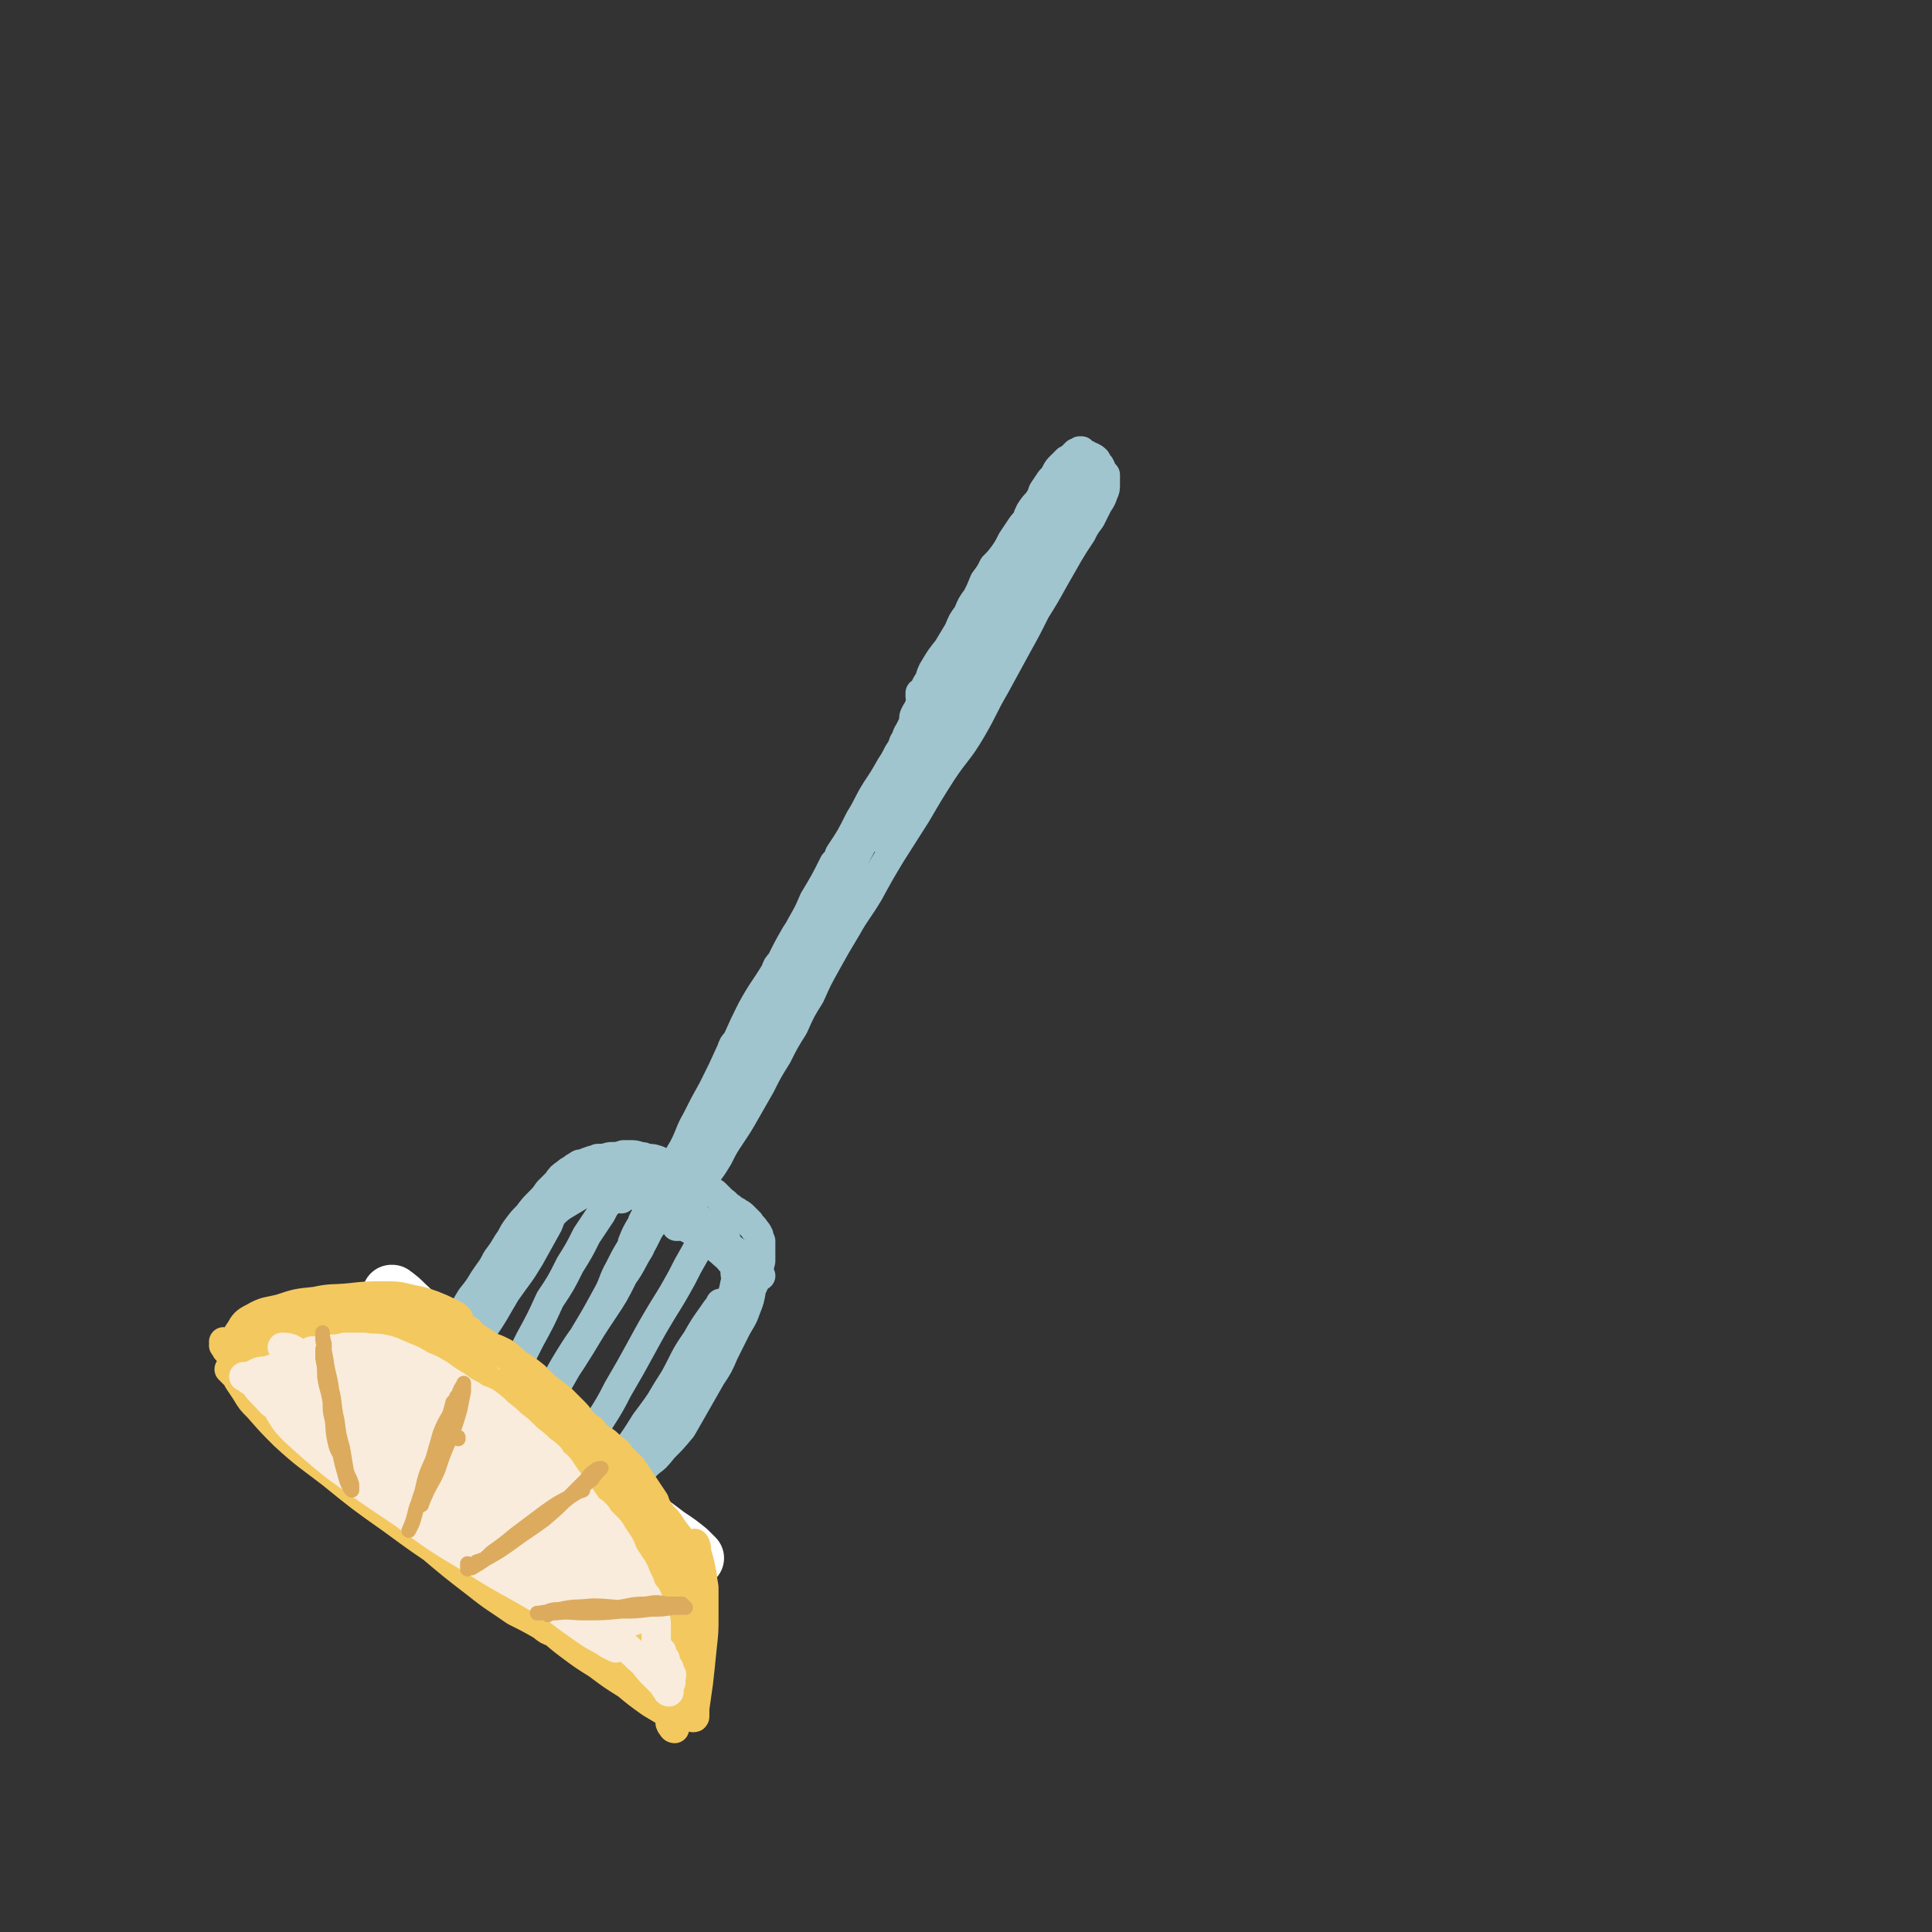 <svg viewBox='0 0 1054 1054' version='1.1' xmlns='http://www.w3.org/2000/svg' xmlns:xlink='http://www.w3.org/1999/xlink'><rect x="0" y="0" width="1054" height="1054" fill="#333333" stroke="none"/><g fill='none' stroke='rgb(160,197,207)' stroke-width='16' stroke-linecap='round' stroke-linejoin='round'><path d='M246,754c0,0 -1,-1 -1,-1 0,0 1,1 0,1 0,0 0,0 -1,-1 0,0 0,-1 0,-2 0,-1 0,-1 0,-3 0,0 0,0 0,-1 0,-3 -1,-3 0,-6 0,-3 0,-4 1,-7 0,-4 1,-4 2,-8 2,-4 2,-4 4,-8 3,-5 3,-5 6,-10 4,-5 4,-5 7,-10 4,-6 4,-5 7,-11 3,-4 3,-4 6,-9 3,-4 2,-4 5,-8 3,-4 3,-4 6,-7 3,-4 3,-4 6,-7 3,-3 3,-3 5,-6 3,-3 3,-3 5,-5 2,-3 2,-3 5,-5 1,-1 1,-1 3,-2 1,-1 1,-1 3,-2 1,-1 1,-1 3,-1 2,-1 2,-1 5,-2 3,0 3,0 5,-1 3,0 3,-1 6,-1 3,0 3,0 6,-1 2,0 2,0 4,0 2,0 3,0 5,1 2,0 2,0 4,1 3,0 3,0 6,1 2,1 2,1 5,2 3,1 3,1 7,3 3,2 3,2 6,4 4,3 4,3 7,5 3,2 3,2 6,4 2,2 2,2 4,4 1,1 2,1 3,3 3,1 2,2 5,3 1,1 2,1 3,2 2,2 2,2 4,4 1,2 2,2 3,4 1,1 1,1 2,3 0,1 0,1 1,3 0,1 0,1 0,3 0,2 0,2 0,3 0,3 0,3 0,5 -1,4 -1,4 -2,7 -1,4 -1,4 -3,8 -1,6 -1,6 -3,11 -2,6 -3,6 -6,12 -3,6 -3,6 -6,12 -3,7 -3,7 -7,13 -4,7 -4,7 -8,14 -4,7 -4,7 -8,14 -5,6 -5,6 -10,11 -4,5 -4,5 -8,8 -3,3 -3,3 -6,5 -1,1 -1,2 -3,3 -1,0 -1,0 -2,0 0,-1 0,-2 0,-4 0,-1 0,-1 0,-3 '/><path d='M370,651c0,0 -1,0 -1,-1 0,0 1,1 1,1 -1,0 -1,0 -2,0 0,0 0,0 -1,1 -1,1 -2,1 -3,3 -2,2 -1,2 -3,5 -2,4 -3,4 -5,8 -4,6 -4,6 -7,13 -5,8 -4,8 -9,15 -5,10 -5,10 -11,19 -6,9 -6,9 -12,19 -5,8 -5,8 -11,17 -4,6 -4,6 -9,13 -3,5 -3,5 -6,10 -1,1 -2,2 -2,2 -1,0 0,-1 1,-2 2,-3 2,-3 5,-7 4,-7 4,-7 8,-13 5,-9 5,-9 10,-17 7,-11 8,-10 14,-21 7,-10 7,-10 13,-21 6,-9 6,-9 11,-18 4,-8 4,-8 8,-16 3,-5 3,-5 6,-11 2,-2 2,-2 3,-4 0,-1 0,-1 0,-1 0,0 0,1 -1,2 -2,4 -2,4 -4,8 -3,6 -3,6 -7,12 -4,8 -4,8 -9,17 -5,9 -5,9 -11,18 -6,10 -6,10 -12,20 -5,9 -6,9 -11,18 -5,7 -5,7 -9,15 -3,6 -3,6 -7,12 -2,4 -2,4 -5,8 0,1 -1,2 -2,2 0,0 0,-1 1,-2 2,-4 2,-3 5,-7 3,-5 3,-5 7,-11 4,-7 4,-7 8,-14 4,-8 4,-8 8,-15 6,-10 6,-10 12,-21 4,-7 3,-8 7,-15 3,-6 3,-6 6,-11 1,-1 1,-1 1,-3 2,-5 2,-5 5,-10 1,-3 1,-3 3,-5 1,-1 1,-1 1,-2 0,-1 0,-1 0,-1 0,0 0,0 0,0 0,0 0,0 -1,0 0,0 1,0 1,0 0,0 0,0 0,0 0,0 0,0 0,0 1,0 1,0 1,-1 0,0 0,0 0,-1 0,0 0,0 1,0 0,-1 0,-1 0,-1 0,0 0,0 0,0 0,0 0,0 0,0 0,0 0,0 0,-1 0,0 0,0 0,0 0,0 0,0 0,0 0,0 0,0 1,0 0,-1 0,-1 0,-2 1,0 1,0 1,0 0,-1 0,-1 1,-1 0,0 0,0 0,0 0,0 0,0 0,0 0,0 0,0 0,0 0,-1 0,-1 -1,-1 0,-1 0,-1 -1,-1 -2,-1 -2,-1 -4,-2 -3,-1 -3,-1 -5,-3 -4,-2 -3,-3 -7,-5 -3,-3 -3,-2 -6,-4 -2,-2 -1,-2 -3,-3 -2,-1 -2,-1 -4,-1 0,-1 0,-1 -1,-1 0,0 -1,0 -1,0 2,0 2,0 4,1 4,2 4,2 8,5 6,3 6,3 11,7 7,4 7,4 14,8 6,4 6,4 12,8 5,4 5,4 10,7 3,2 3,2 7,4 1,1 1,1 3,3 1,0 0,0 1,1 0,0 0,0 0,0 0,0 0,0 -1,0 -3,-1 -3,-1 -6,-3 -5,-2 -5,-2 -9,-4 -6,-4 -6,-4 -12,-7 -7,-4 -7,-4 -14,-8 -5,-4 -5,-4 -11,-8 -3,-2 -3,-2 -7,-4 -3,-1 -3,-1 -5,-3 -1,0 -1,0 -2,-1 0,0 0,0 0,0 4,3 4,3 7,7 1,1 1,1 3,2 5,3 5,3 11,7 8,6 9,6 17,11 3,1 3,1 5,3 6,4 6,3 11,7 7,5 7,5 13,9 2,2 2,2 4,4 0,0 0,0 1,0 1,1 1,1 2,2 0,0 0,0 0,0 0,1 0,0 0,0 0,0 0,0 0,0 -2,-1 -2,-1 -3,-2 -5,-3 -5,-4 -9,-7 -6,-5 -6,-5 -12,-10 -6,-5 -6,-5 -13,-10 -5,-5 -6,-5 -10,-9 -4,-3 -4,-3 -6,-6 -1,-1 -2,-2 -2,-2 0,-1 1,-1 2,0 6,3 6,3 11,6 7,5 7,6 15,11 7,5 7,5 13,11 5,4 5,4 10,9 4,3 4,3 7,7 2,2 2,2 4,4 2,2 2,2 4,3 1,1 1,1 1,1 0,0 0,0 0,0 -1,0 -1,0 -2,-1 -2,-2 -2,-2 -5,-4 -2,-2 -2,-2 -5,-4 -3,-3 -3,-3 -6,-5 -3,-3 -3,-3 -7,-5 -4,-3 -4,-3 -7,-5 -4,-2 -4,-2 -7,-4 -3,-2 -3,-2 -6,-4 -2,-2 -2,-2 -4,-4 -1,0 -1,0 -2,0 -2,-2 -2,-2 -4,-4 -2,-2 -2,-2 -4,-3 -2,-2 -2,-1 -4,-2 -1,-1 -1,-1 -2,-1 -1,-1 -1,-1 -2,-1 -1,0 -1,0 -2,-1 0,0 0,0 -1,0 -1,-1 -1,-1 -1,-1 -1,0 -1,0 -2,0 -1,0 -1,-1 -2,-1 -1,0 -1,0 -2,0 -1,0 -1,-1 -3,0 -3,0 -3,0 -5,1 -5,1 -5,1 -10,3 -5,3 -5,3 -10,6 -5,3 -5,3 -10,8 -6,5 -6,5 -11,12 -6,7 -6,7 -11,16 -6,8 -6,8 -12,17 -5,9 -5,10 -10,19 -4,9 -5,9 -9,17 -4,5 -4,5 -7,11 -1,2 -1,2 -2,3 0,1 0,0 0,0 3,-4 4,-4 7,-8 4,-7 4,-7 8,-14 5,-9 5,-9 11,-18 6,-10 6,-10 12,-20 7,-12 7,-12 15,-24 3,-6 3,-6 7,-11 1,-2 1,-2 2,-3 2,-3 2,-3 5,-6 0,-1 0,-1 0,-1 0,-1 1,-1 1,-2 0,0 0,0 1,0 0,0 0,0 0,0 -1,2 -1,2 -2,3 0,1 -1,1 -1,2 -3,5 -3,6 -5,11 -5,9 -5,9 -10,18 -6,10 -6,9 -13,19 -6,10 -6,11 -13,21 -6,8 -6,8 -12,17 -5,6 -5,7 -9,13 -2,3 -3,4 -4,6 -1,0 -1,-2 0,-3 3,-6 4,-6 7,-12 7,-11 7,-11 13,-21 9,-13 9,-13 17,-26 9,-12 9,-11 17,-23 '/><path d='M399,688c0,0 -1,-1 -1,-1 0,0 0,1 1,1 0,0 0,0 0,0 0,0 0,0 0,0 1,0 1,0 1,1 1,2 1,2 1,4 0,4 1,4 0,7 -1,5 -1,5 -3,10 -3,7 -3,7 -7,14 -4,9 -5,9 -10,18 -6,11 -6,11 -12,22 -7,12 -7,12 -13,24 -6,10 -6,10 -11,21 -4,6 -4,6 -8,12 -1,1 -2,2 -2,1 -1,-1 0,-2 0,-4 2,-6 3,-6 6,-11 4,-8 4,-8 8,-15 2,-2 2,-2 3,-4 4,-7 4,-7 8,-14 2,-2 2,-2 3,-4 5,-7 5,-7 10,-15 1,-2 1,-2 3,-4 5,-9 5,-9 10,-18 3,-7 4,-6 7,-13 2,-4 1,-4 2,-8 1,-1 1,-1 2,-2 0,0 -1,0 -1,1 -1,2 -1,2 -2,3 -2,5 -2,5 -4,10 -4,7 -4,7 -7,14 -5,9 -5,9 -10,18 -6,10 -6,10 -11,20 -6,9 -6,9 -11,18 -5,8 -5,7 -9,15 -3,4 -3,4 -5,7 0,1 -1,1 -1,0 1,-3 1,-3 2,-6 3,-7 3,-7 7,-14 5,-10 5,-10 10,-21 6,-12 6,-12 13,-23 6,-11 5,-11 12,-21 4,-7 4,-7 9,-14 2,-3 2,-3 4,-5 0,-1 0,-1 0,-1 0,2 0,3 -1,5 -3,5 -3,5 -6,10 -5,8 -6,8 -11,16 -6,8 -6,8 -11,17 -6,9 -6,9 -12,17 -5,8 -5,8 -10,15 -2,3 -2,3 -5,6 -1,0 -1,1 -2,1 0,-1 1,-2 1,-3 '/><path d='M385,674c0,0 0,0 -1,-1 0,0 0,1 0,1 0,1 0,1 -1,3 -2,4 -2,3 -4,7 -4,7 -4,7 -7,13 -5,9 -5,9 -10,17 -6,10 -6,10 -12,21 -6,11 -6,11 -13,23 -6,12 -7,12 -14,24 -6,11 -6,11 -12,21 -5,8 -4,8 -9,16 -2,4 -2,5 -5,8 -1,1 -2,1 -2,1 -1,-1 0,-2 0,-4 '/><path d='M339,654c0,-1 -1,-1 -1,-1 0,-1 1,0 1,0 0,0 0,0 0,-1 0,0 -1,0 -1,-1 0,0 0,0 0,0 0,0 0,0 -1,0 0,0 -1,0 -1,1 -2,1 -2,1 -3,3 -3,3 -3,3 -5,7 -4,6 -4,6 -8,12 -4,8 -4,8 -9,16 -5,10 -5,10 -11,19 -5,11 -5,11 -11,22 -5,10 -5,10 -11,20 -4,9 -4,8 -9,16 -3,6 -3,6 -7,11 -2,2 -2,1 -4,3 -1,0 -1,0 -1,1 0,0 0,0 0,0 0,-1 0,-1 0,-1 '/></g>
<g fill='none' stroke='rgb(255,255,255)' stroke-width='32' stroke-linecap='round' stroke-linejoin='round'><path d='M182,733c0,0 -1,-1 -1,-1 0,0 0,0 0,0 0,0 0,0 0,0 4,5 4,5 8,10 7,8 7,8 14,15 10,10 10,10 21,19 16,13 16,13 32,25 17,13 17,13 34,27 15,10 15,10 29,21 9,7 9,8 19,15 5,3 5,3 10,6 1,0 1,1 2,1 1,0 1,-1 0,-2 -3,-4 -3,-4 -7,-8 -8,-7 -8,-7 -16,-13 -11,-8 -12,-7 -23,-15 -14,-10 -15,-10 -28,-20 -14,-11 -15,-11 -28,-23 -12,-11 -13,-10 -24,-22 -8,-8 -7,-9 -14,-18 -4,-5 -3,-5 -7,-10 0,-1 -1,-2 -1,-2 0,1 1,2 2,3 5,6 5,6 11,12 12,10 12,10 25,20 16,13 16,13 32,25 17,14 17,14 33,27 13,10 14,10 27,19 8,6 8,6 16,11 4,3 4,3 9,6 1,0 2,0 2,0 -1,-2 -1,-3 -3,-5 -6,-9 -6,-9 -14,-16 -11,-11 -12,-11 -24,-21 -16,-12 -16,-12 -32,-24 -4,-3 -4,-3 -8,-6 -12,-8 -12,-8 -24,-16 -12,-8 -12,-7 -24,-14 -1,-2 -1,-2 -3,-3 -4,-2 -4,-2 -8,-5 0,0 0,0 0,0 1,0 1,-1 2,0 9,4 10,3 18,8 17,8 17,8 33,19 18,12 18,13 36,26 16,12 16,12 31,24 9,6 9,7 19,13 4,3 4,2 9,4 0,1 1,1 1,1 -1,-2 -2,-2 -4,-4 -7,-8 -7,-9 -15,-16 -12,-11 -12,-12 -26,-22 -17,-13 -17,-13 -35,-26 -17,-13 -17,-13 -35,-26 -13,-9 -13,-9 -26,-19 -7,-6 -7,-6 -14,-12 -2,-2 -2,-3 -4,-5 0,-1 -1,-1 -1,-1 5,5 5,5 10,10 14,11 14,11 27,23 18,16 18,16 37,32 17,16 17,16 34,31 13,11 13,11 26,22 8,6 8,6 16,12 3,2 3,2 6,5 0,0 0,0 0,0 1,0 2,1 1,0 -1,-2 -1,-2 -3,-5 -9,-11 -8,-11 -18,-21 -14,-15 -14,-15 -30,-30 -19,-17 -19,-16 -38,-33 -17,-15 -17,-15 -34,-30 -11,-9 -10,-9 -21,-19 -3,-3 -3,-3 -7,-6 0,0 -1,0 0,0 4,4 4,4 9,8 12,11 12,11 24,22 18,16 18,16 36,32 19,16 19,17 38,33 13,13 13,13 27,25 8,6 8,6 16,12 6,4 6,4 11,8 2,2 2,2 4,4 '/></g>
<g fill='none' stroke='rgb(160,197,207)' stroke-width='16' stroke-linecap='round' stroke-linejoin='round'><path d='M364,643c0,0 -1,0 -1,-1 0,0 0,1 0,1 0,1 0,1 -1,2 0,0 0,0 0,0 0,0 0,0 1,0 1,-2 1,-2 2,-3 1,-3 1,-3 3,-6 2,-5 2,-5 5,-10 4,-8 3,-8 7,-15 4,-8 4,-8 9,-17 5,-10 5,-10 10,-21 1,-3 1,-3 3,-5 4,-9 4,-9 8,-17 6,-11 7,-11 13,-21 1,-3 1,-3 3,-5 4,-8 4,-8 8,-15 2,-3 2,-3 3,-5 4,-7 4,-7 7,-14 6,-10 6,-10 11,-20 2,-2 2,-2 3,-5 6,-9 6,-9 11,-19 5,-8 4,-8 9,-16 4,-6 4,-6 8,-13 2,-3 2,-3 4,-7 2,-3 2,-3 3,-6 2,-3 1,-3 3,-6 1,-2 1,-2 2,-4 1,-3 0,-3 1,-5 1,-2 1,-2 2,-3 0,-1 0,-1 1,-2 0,-1 0,-1 0,-1 1,-1 1,-1 1,-2 1,0 1,0 2,-1 1,-1 1,-1 2,-2 2,-1 1,-2 2,-3 2,-2 2,-2 4,-4 2,-1 2,-1 4,-3 2,-1 2,-1 4,-2 1,-1 1,-1 3,-2 2,0 2,0 3,-1 2,-1 2,-1 4,-2 1,-1 1,-2 3,-3 1,-1 1,-1 3,-2 1,-1 1,-1 2,-2 0,0 0,0 1,0 0,-1 0,-1 1,-1 0,0 0,0 0,0 0,-1 0,-1 1,-1 0,0 0,0 0,-1 1,0 1,0 1,-1 0,0 0,0 0,-1 1,0 1,0 1,-1 1,0 1,0 1,-1 0,-1 0,-1 0,-1 1,-1 1,-1 1,-1 0,-1 0,-1 1,-2 0,-1 0,-1 0,-1 '/><path d='M503,379c0,0 -1,-1 -1,-1 0,0 0,0 0,1 0,0 0,0 0,1 0,0 0,0 0,-1 1,-1 1,-1 2,-2 0,0 0,0 0,0 1,-3 1,-3 3,-6 1,-3 1,-4 3,-7 3,-5 3,-5 7,-10 3,-5 3,-5 6,-10 2,-5 2,-5 5,-9 2,-5 2,-5 5,-9 2,-4 2,-4 4,-9 3,-4 3,-4 5,-8 3,-3 3,-3 6,-7 2,-3 2,-3 4,-7 2,-3 2,-3 4,-6 2,-3 2,-3 4,-5 1,-3 1,-3 2,-5 2,-3 2,-3 4,-5 2,-3 2,-3 3,-6 2,-3 2,-3 4,-6 2,-2 2,-2 3,-4 1,-2 1,-2 3,-4 1,-1 1,-1 3,-3 2,-1 2,-1 3,-2 1,-1 1,-1 2,-2 1,0 1,0 2,-1 0,0 0,0 1,0 1,1 1,1 1,1 1,1 1,1 2,1 1,1 1,1 2,1 2,1 2,1 3,2 1,2 1,2 2,3 1,2 1,2 1,3 1,1 1,1 2,2 0,1 0,1 0,2 0,2 0,2 0,3 0,3 0,3 -1,5 -1,3 -1,3 -3,6 -2,4 -2,4 -4,8 -3,4 -3,4 -5,8 -4,6 -4,6 -7,11 -4,7 -4,7 -8,14 -5,9 -5,9 -10,17 -5,10 -5,10 -10,19 -6,11 -6,11 -12,22 -7,12 -6,12 -13,24 -7,12 -8,11 -16,23 -7,11 -7,11 -14,23 -7,11 -7,11 -14,22 -6,10 -6,10 -12,21 -6,10 -7,10 -12,19 -6,10 -6,10 -11,19 -5,9 -5,9 -9,18 -5,8 -5,8 -9,17 -5,8 -5,8 -9,16 -5,8 -5,8 -9,16 -4,7 -4,7 -8,14 -4,7 -4,7 -8,13 -4,6 -4,6 -7,12 -3,5 -3,5 -6,9 -3,5 -3,5 -5,9 -2,3 -1,4 -3,7 -2,2 -2,2 -4,5 -1,1 0,2 -1,3 -1,2 -1,2 -2,3 -1,1 -1,1 -1,1 0,0 0,0 0,1 -1,0 0,0 -1,0 0,0 0,0 0,0 0,0 0,0 0,0 1,0 0,0 0,0 0,-1 1,0 1,-1 1,-2 1,-2 1,-4 0,-1 0,-1 1,-2 1,-4 2,-4 3,-8 2,-6 2,-6 4,-11 2,-6 3,-6 6,-12 3,-7 3,-7 6,-13 4,-7 4,-7 7,-14 5,-9 5,-9 9,-18 5,-11 4,-11 10,-22 6,-13 6,-12 13,-25 6,-13 6,-13 13,-26 6,-13 6,-13 13,-26 7,-13 7,-13 14,-26 6,-12 6,-12 12,-24 5,-11 5,-11 11,-22 4,-9 4,-9 9,-18 3,-6 3,-6 7,-12 3,-5 3,-5 5,-9 2,-4 2,-4 4,-7 2,-4 3,-4 5,-8 3,-4 2,-5 5,-9 3,-4 3,-5 6,-9 2,-3 2,-3 5,-6 2,-3 2,-3 4,-6 2,-2 2,-2 4,-5 2,-3 2,-3 4,-6 2,-4 2,-4 4,-8 3,-4 2,-5 4,-9 2,-4 3,-4 5,-7 1,-3 1,-3 3,-5 0,-1 0,-1 1,-2 0,0 0,1 0,1 0,2 0,2 0,3 0,4 0,4 -1,7 -2,5 -3,5 -5,10 -3,7 -3,7 -6,14 -4,9 -4,9 -8,17 -4,11 -5,11 -10,21 -6,12 -5,12 -12,24 -6,12 -7,12 -14,24 -6,11 -6,12 -12,23 -5,9 -5,9 -10,17 -3,4 -2,5 -5,8 -1,1 -2,1 -2,1 -1,-3 0,-4 1,-8 3,-8 4,-8 7,-15 6,-10 6,-10 11,-20 7,-12 7,-12 14,-24 7,-13 7,-13 14,-26 7,-12 6,-13 13,-24 5,-10 5,-10 11,-19 4,-7 4,-7 8,-15 4,-6 4,-5 7,-11 3,-5 3,-5 5,-10 1,-2 1,-2 2,-5 1,-1 1,-1 1,-3 0,0 0,0 0,0 0,0 0,0 0,0 0,-1 0,-1 0,-1 0,0 0,0 0,-1 1,-1 1,-1 1,-2 0,0 0,0 0,0 1,-1 1,-1 1,-2 1,-1 1,-1 1,-2 0,0 0,0 1,0 0,-1 0,-1 0,-1 0,0 0,0 0,0 0,-1 0,-1 1,-1 0,0 0,0 0,-1 0,0 0,0 0,0 -1,0 -1,0 -1,0 0,0 0,0 0,0 0,-1 0,-1 0,-1 1,-1 1,-1 2,-2 1,-1 2,0 3,-1 2,0 2,0 3,-1 2,-1 2,-1 3,-1 1,-1 2,-1 2,-1 1,0 1,1 1,2 -1,3 0,3 -1,6 -2,4 -3,4 -5,8 -3,4 -3,4 -5,8 -2,1 -2,1 -4,3 -1,1 -2,1 -2,1 -1,-1 -1,-2 -1,-3 0,-3 -1,-3 1,-6 1,-4 1,-4 4,-7 2,-3 2,-3 5,-6 2,-3 3,-3 5,-6 2,-2 1,-2 3,-3 0,-1 1,-1 1,0 0,2 0,2 -1,4 -1,3 -1,3 -3,6 -1,2 -1,2 -2,3 -1,1 -1,1 -2,2 0,1 0,1 0,1 0,0 0,0 0,0 '/></g>
<g fill='none' stroke='rgb(243,200,95)' stroke-width='16' stroke-linecap='round' stroke-linejoin='round'><path d='M230,720c-1,0 -1,-1 -1,-1 0,0 0,0 0,1 -1,0 -2,0 -4,0 -2,0 -2,0 -4,0 -1,0 -1,0 -3,-1 -2,0 -2,0 -4,-1 '/><path d='M208,710c0,0 0,-1 -1,-1 0,0 1,0 1,0 0,0 0,0 0,0 2,-1 2,-1 4,-1 3,0 3,0 6,0 2,1 2,2 5,3 5,2 5,1 11,3 5,2 5,3 9,5 5,3 5,3 10,6 4,3 4,3 9,6 3,2 3,2 7,5 4,2 4,2 8,4 3,3 3,3 7,6 3,3 4,3 7,5 4,3 4,3 7,6 4,3 4,3 8,6 3,3 3,3 6,6 3,3 3,3 5,6 3,3 3,3 6,5 2,3 2,3 5,5 3,2 3,2 6,5 3,2 3,2 5,5 3,3 3,3 6,6 2,3 2,3 4,6 2,3 2,3 4,6 2,3 2,3 4,6 1,3 1,3 3,6 2,3 3,3 5,6 2,3 2,3 4,6 2,3 2,3 4,7 2,2 2,2 4,5 1,2 1,2 2,4 1,2 1,2 2,3 0,1 0,1 1,2 0,1 0,1 1,1 0,0 0,1 0,1 0,0 0,-1 0,-1 -1,-2 -1,-2 -1,-3 -1,-3 -2,-3 -3,-5 -2,-3 -2,-3 -4,-6 -2,-3 -2,-3 -5,-7 -4,-5 -4,-5 -7,-9 -5,-6 -5,-6 -9,-11 -5,-6 -5,-6 -10,-12 -4,-6 -4,-6 -9,-11 -4,-4 -4,-4 -9,-9 -4,-4 -4,-4 -8,-9 -5,-4 -4,-4 -9,-9 -4,-4 -4,-4 -8,-8 -5,-4 -5,-4 -9,-9 -5,-4 -5,-4 -10,-7 -3,-3 -3,-3 -7,-6 -4,-2 -4,-2 -7,-3 -3,-2 -4,-2 -7,-3 -4,-2 -4,-2 -7,-3 -3,-2 -3,-2 -6,-3 -3,-1 -3,-1 -5,-3 -3,-1 -3,-1 -5,-2 -2,-1 -2,-1 -4,-2 -1,0 -1,0 -3,-1 -3,0 -3,0 -6,-1 -2,0 -2,0 -4,0 -2,-1 -2,-1 -4,-2 -1,0 -1,0 -3,-1 -1,0 -1,0 -3,0 -2,0 -2,0 -3,0 -1,0 -1,0 -2,0 -2,0 -2,0 -4,0 -2,-1 -2,-1 -3,-1 -2,0 -2,0 -3,-1 -1,0 0,0 -1,0 -1,-1 -1,-1 -3,-1 -1,0 -1,0 -2,0 0,0 0,0 0,0 -1,0 -1,0 -2,0 0,0 0,0 -1,0 0,0 0,0 -1,0 -1,0 -1,0 -1,0 -1,0 -1,0 -1,0 -1,0 -1,0 -2,0 0,0 0,0 0,0 0,0 0,0 -1,0 0,0 0,0 0,0 0,0 0,0 0,0 0,0 0,0 -1,0 0,0 0,0 0,0 1,0 0,0 0,0 0,0 0,0 0,0 1,0 1,0 1,0 0,0 0,0 1,1 0,0 0,0 1,1 2,1 2,0 3,1 2,2 2,2 4,4 2,1 2,1 4,2 2,2 2,2 3,4 3,3 3,3 6,6 5,5 5,5 9,9 6,5 6,5 12,10 7,6 7,7 14,13 7,6 7,5 14,11 6,5 6,5 13,10 5,4 5,4 10,8 2,2 2,2 4,3 '/><path d='M190,720c0,0 -1,-1 -1,-1 0,1 1,2 2,3 3,2 3,2 6,4 5,4 5,4 9,8 6,5 6,6 12,11 8,7 8,6 16,13 8,8 8,8 16,15 9,9 9,9 19,17 9,8 9,8 18,16 8,8 8,8 17,15 8,7 8,7 16,14 8,6 8,6 16,11 6,5 6,5 12,9 5,4 5,4 10,7 5,3 5,2 10,5 3,2 2,2 5,4 2,2 2,2 4,4 1,0 1,0 1,0 1,1 1,1 1,2 1,0 1,0 1,0 0,0 0,0 0,1 1,0 1,0 1,0 0,0 0,0 0,0 -1,0 -1,0 -1,-1 -3,-1 -3,-1 -6,-2 -4,-3 -4,-4 -8,-7 -6,-4 -6,-4 -12,-9 -8,-6 -8,-7 -16,-13 -11,-8 -12,-8 -23,-16 -11,-10 -11,-10 -22,-21 -10,-9 -10,-9 -20,-19 -8,-8 -8,-8 -16,-17 -6,-7 -6,-7 -12,-14 -5,-5 -5,-5 -11,-10 -4,-4 -4,-4 -8,-8 -4,-3 -4,-3 -8,-6 -3,-3 -3,-2 -6,-5 -1,-2 -1,-2 -2,-4 -1,-1 -1,-1 -1,-2 0,0 -1,0 0,0 1,1 2,1 4,2 4,3 4,4 8,7 7,6 7,5 14,11 9,8 9,8 18,16 11,9 11,9 23,19 12,10 12,10 23,21 9,10 9,10 18,19 7,7 7,7 13,13 3,3 4,3 7,6 0,1 1,2 1,1 -1,-1 -1,-2 -3,-5 -5,-6 -6,-5 -11,-11 -9,-9 -9,-9 -18,-17 -12,-11 -12,-10 -24,-20 -12,-10 -12,-10 -24,-20 -9,-7 -9,-7 -17,-15 -5,-5 -5,-5 -10,-12 -2,-2 -4,-3 -4,-5 0,-1 2,-1 3,-1 5,2 5,3 10,6 9,5 8,5 17,10 10,7 11,7 21,14 14,10 14,10 27,22 13,12 14,12 26,25 10,10 9,11 18,22 6,6 6,6 11,13 1,2 2,3 3,4 0,1 -1,0 -2,-1 -5,-5 -5,-5 -11,-10 -9,-8 -9,-8 -19,-15 -13,-10 -13,-10 -27,-20 -13,-11 -13,-10 -26,-21 -10,-9 -9,-9 -18,-18 -6,-6 -6,-6 -12,-12 -4,-4 -4,-4 -7,-9 -1,-1 -2,-3 -1,-3 1,0 3,1 6,2 9,5 9,5 17,11 12,10 12,10 24,20 13,12 12,12 25,24 3,3 3,3 6,7 8,10 8,10 15,20 3,3 3,3 5,6 5,8 4,8 9,16 5,7 5,7 10,15 1,1 1,1 1,2 1,1 1,1 2,2 0,0 0,0 0,0 -1,-1 -1,-1 -2,-1 0,-1 0,-1 -1,-2 -6,-7 -6,-7 -12,-14 -10,-11 -10,-11 -19,-21 -11,-10 -11,-10 -21,-20 -11,-10 -11,-10 -20,-20 -6,-6 -6,-6 -10,-12 -5,-7 -5,-7 -8,-14 -1,-2 -2,-4 -1,-4 2,-1 4,1 7,3 10,7 10,8 19,16 14,13 14,13 27,26 14,14 14,15 27,29 9,10 9,10 19,19 5,4 5,4 11,7 0,0 0,0 1,0 '/><path d='M133,731c0,0 -1,0 -1,-1 0,0 0,1 0,1 1,0 1,-1 2,-1 3,-1 4,-1 7,-2 4,-1 3,-2 7,-4 4,-1 4,-1 8,-2 5,-2 5,-2 9,-3 6,-2 6,-1 11,-2 6,-1 6,-2 12,-2 6,-1 7,-1 13,-1 5,0 5,0 11,2 5,1 5,2 11,4 5,3 4,3 9,5 4,2 4,2 8,4 3,2 3,2 6,4 2,1 2,1 3,2 0,1 0,1 0,1 1,0 1,0 0,0 -1,-2 -1,-2 -2,-3 -3,-2 -3,-2 -5,-4 -3,-1 -3,-1 -5,-2 -1,-1 -1,-1 -3,-1 -4,-2 -4,-2 -9,-4 -6,-1 -6,-1 -12,-2 -5,-1 -5,-1 -10,-2 -6,0 -6,-1 -13,0 -5,0 -5,1 -10,2 -6,2 -6,2 -12,4 -5,1 -5,1 -10,3 -5,2 -5,2 -9,4 -3,1 -3,1 -5,2 -2,0 -2,0 -5,1 -1,0 -1,0 -2,0 -1,0 -1,0 -2,1 0,0 0,-1 0,-1 1,-1 1,-1 2,-2 3,-2 4,-1 7,-3 6,-2 5,-3 11,-4 7,-3 7,-3 14,-4 6,-2 6,-2 13,-3 7,0 7,-1 14,0 7,1 7,2 14,4 6,2 6,2 13,4 6,2 6,2 11,3 4,1 4,1 8,2 3,1 3,1 5,2 1,0 1,0 1,0 0,0 0,0 0,0 -2,-1 -2,-1 -4,-2 -4,-1 -4,-1 -8,-2 -5,-2 -5,-2 -11,-3 -9,-2 -9,-2 -17,-3 -9,-1 -9,-1 -19,-1 -8,1 -8,1 -17,2 -7,2 -7,2 -14,4 -7,2 -6,2 -13,4 -5,2 -5,2 -10,3 -3,1 -3,1 -6,3 -1,0 -1,0 -1,0 -1,0 -1,0 -1,0 0,-1 0,-1 0,-1 0,-1 0,-1 0,-2 2,-2 2,-2 4,-4 2,-3 2,-3 5,-6 3,-3 4,-3 8,-5 5,-3 5,-3 10,-5 7,-2 7,-2 14,-2 8,-1 8,-1 16,-1 8,0 8,0 16,0 7,1 7,1 15,2 6,1 6,1 13,2 6,2 6,2 11,4 4,1 4,2 9,3 2,1 2,1 5,2 1,0 1,0 3,1 0,0 0,0 0,0 0,0 0,0 0,0 -2,-1 -2,-1 -4,-1 -4,-1 -4,-1 -7,-2 -5,-1 -5,-1 -10,-1 -7,-1 -7,-1 -15,-1 -12,0 -12,-1 -24,0 -9,1 -9,1 -19,3 -8,1 -8,1 -16,2 -6,2 -6,2 -12,4 -4,1 -4,1 -8,2 -3,1 -3,1 -5,2 -2,0 -2,0 -3,1 -1,0 -2,0 -2,-1 -1,-1 -1,-1 -1,-3 0,-3 -1,-3 1,-5 2,-4 3,-5 7,-7 7,-4 7,-3 15,-5 9,-3 9,-3 19,-4 9,-2 9,-1 19,-2 9,-1 9,-1 18,-1 8,0 8,0 16,2 6,1 5,1 11,3 5,2 5,2 9,4 2,1 3,1 5,3 1,2 0,2 0,4 0,0 0,0 0,0 '/><path d='M132,735c-1,0 -1,-1 -1,-1 -1,-1 -1,0 -1,-1 -1,0 -1,-1 -1,-1 0,0 0,0 0,1 1,0 1,0 2,1 1,2 0,2 2,4 1,1 2,1 4,3 2,2 2,2 4,3 4,3 4,3 8,6 7,5 7,5 15,11 10,7 9,7 19,14 11,8 11,8 21,16 10,8 11,8 21,16 9,7 8,7 17,15 7,5 6,5 13,10 4,2 4,2 8,3 0,0 1,0 1,0 -2,-2 -2,-2 -4,-4 -5,-4 -5,-3 -11,-6 -7,-5 -7,-5 -15,-10 -11,-6 -12,-5 -23,-12 -12,-7 -12,-7 -23,-14 -3,-2 -3,-1 -6,-3 -7,-5 -7,-5 -14,-11 -2,-1 -2,-1 -4,-3 -4,-3 -4,-3 -8,-6 -1,-1 -1,-1 -2,-2 -3,-2 -3,-2 -6,-5 -1,0 -1,0 -2,-1 -3,-2 -3,-2 -5,-3 -1,-1 -1,-1 -2,-2 -1,-1 -1,-1 -3,-2 0,-1 0,-1 0,-1 -1,-1 -1,-1 -1,-2 -1,-1 -1,-1 -1,-2 0,0 1,0 2,0 2,0 3,0 5,2 6,3 5,3 10,7 9,6 9,6 18,12 13,9 13,9 25,18 15,11 16,11 30,23 14,11 14,11 27,24 11,10 11,10 21,20 9,8 9,8 18,16 8,7 8,7 17,13 5,4 5,4 11,7 2,2 3,2 4,2 0,1 0,0 -1,-1 -5,-4 -5,-4 -10,-8 -10,-7 -10,-7 -19,-14 -14,-10 -14,-9 -28,-19 -16,-11 -16,-11 -32,-23 -17,-11 -17,-11 -33,-24 -12,-9 -13,-9 -24,-20 -8,-7 -8,-7 -15,-15 -5,-5 -5,-5 -10,-10 -4,-4 -4,-4 -8,-8 -3,-3 -3,-3 -6,-5 -2,-2 -2,-1 -4,-3 -2,-1 -2,-1 -4,-2 -1,-1 -1,-1 -2,-2 -1,-1 -1,-1 -2,-2 0,-1 0,-1 -1,-1 0,0 0,0 0,0 0,0 0,0 0,0 0,0 0,-1 -1,-1 0,0 1,1 1,2 0,0 0,0 0,0 -1,0 -1,0 -1,0 1,1 1,2 2,3 5,4 5,4 9,8 10,9 9,9 19,18 13,13 13,13 26,26 15,14 14,15 29,28 13,13 13,14 27,26 13,11 13,11 26,21 10,8 11,8 21,15 8,4 8,4 15,8 2,2 4,3 5,3 0,0 -1,-1 -2,-2 -6,-5 -6,-5 -12,-9 -9,-7 -9,-6 -18,-13 -12,-8 -13,-7 -25,-16 -15,-10 -15,-10 -30,-21 -17,-12 -17,-12 -33,-25 -13,-10 -14,-10 -26,-21 -7,-7 -7,-7 -14,-15 -4,-4 -4,-4 -7,-9 -2,-3 -2,-3 -4,-6 -1,-2 -1,-2 -2,-3 -1,-1 -1,-1 -1,-1 0,0 0,0 -1,-1 0,0 0,0 0,0 0,-1 0,-1 0,-1 -1,0 -1,0 -1,0 0,0 0,0 0,0 1,-1 1,-1 3,0 5,1 5,1 9,4 9,6 8,6 17,13 12,10 12,10 25,21 16,13 17,13 33,27 17,14 17,14 34,29 14,12 14,12 28,24 10,9 10,9 20,18 8,7 8,8 16,14 8,6 8,6 16,11 8,6 8,6 16,11 6,5 6,5 13,10 5,3 5,3 10,6 1,2 1,2 2,3 1,0 0,1 0,1 0,0 0,0 0,1 -1,0 -1,0 -1,0 0,0 0,0 0,0 0,0 0,0 0,0 0,0 0,0 0,0 0,1 0,0 0,0 -1,0 0,0 0,1 0,0 0,0 0,0 1,1 1,1 1,1 0,1 0,0 1,1 0,0 0,0 0,0 0,0 -1,0 -1,-1 0,0 1,1 1,0 0,-1 0,-1 0,-2 0,-2 0,-2 1,-4 0,-3 0,-3 0,-7 0,-5 0,-5 -1,-11 0,-7 -1,-7 -1,-14 -1,-7 0,-7 0,-14 -1,-7 -1,-7 -1,-14 1,-5 1,-5 1,-10 1,-4 1,-4 1,-8 0,-3 0,-3 0,-6 0,-2 0,-2 -1,-3 0,-1 0,-1 -1,-2 0,0 0,0 0,0 0,1 0,2 0,4 1,4 1,4 2,9 1,7 1,7 1,14 0,8 1,8 0,16 -1,8 -2,8 -3,17 -2,7 -2,7 -3,15 -1,3 -1,3 -2,6 0,1 0,1 0,1 0,1 1,1 1,0 1,-1 1,-2 1,-4 1,-4 1,-4 1,-8 1,-6 1,-6 1,-13 1,-7 1,-7 2,-14 0,-7 0,-7 1,-14 0,-5 0,-5 1,-11 0,-1 0,-1 0,-3 -1,-3 -1,-3 -1,-7 -1,-4 -1,-4 -1,-8 -1,-4 -1,-4 -2,-7 0,-1 0,-1 0,-1 0,0 0,0 0,0 1,1 0,1 1,2 2,3 2,3 4,6 2,4 2,4 3,9 2,7 3,7 4,14 1,8 1,8 2,16 0,9 0,9 0,17 0,8 0,8 -1,16 0,7 -1,7 -2,13 0,2 0,2 -1,4 0,0 0,0 0,0 0,0 0,0 0,-1 0,-2 0,-2 0,-4 0,-2 0,-2 1,-5 1,-5 2,-5 2,-11 1,-6 1,-6 1,-12 1,-7 1,-7 1,-13 1,-7 1,-7 1,-13 0,-5 0,-5 -1,-11 0,-4 0,-4 -1,-8 0,-3 0,-3 0,-6 -1,-3 -1,-3 -1,-5 0,-2 0,-2 0,-3 0,-1 1,-1 1,-1 0,-1 0,-1 0,-1 1,2 1,2 1,5 1,3 1,3 2,7 1,6 1,6 2,12 0,8 0,8 0,16 0,8 0,8 -1,17 -1,10 -1,10 -2,19 -1,7 -1,7 -2,14 0,2 0,2 0,4 0,1 0,1 -1,1 0,-2 0,-2 -1,-3 -1,-5 -1,-5 -3,-10 -3,-9 -3,-9 -7,-19 -4,-11 -3,-11 -8,-22 -5,-12 -5,-12 -11,-23 -5,-11 -5,-11 -12,-21 -6,-9 -7,-9 -15,-17 -6,-6 -6,-6 -12,-11 -4,-2 -4,-2 -8,-3 -2,-1 -3,-2 -3,-1 -1,2 -1,3 0,5 2,6 3,5 7,11 6,8 6,8 12,16 8,10 9,9 16,20 8,10 8,10 15,21 4,7 4,7 8,15 2,3 2,3 3,6 0,0 1,0 1,0 -2,-3 -2,-3 -5,-7 -4,-8 -4,-8 -9,-15 -8,-11 -8,-12 -17,-22 -12,-14 -12,-13 -25,-26 -13,-13 -13,-13 -27,-24 -9,-7 -9,-7 -18,-13 -4,-3 -4,-2 -8,-4 0,0 0,0 0,0 1,2 0,3 1,5 5,8 6,8 11,16 3,3 3,3 5,6 13,14 13,14 27,28 15,15 15,15 31,30 11,11 11,11 22,21 6,6 6,6 13,11 2,2 4,3 5,2 1,0 -1,-2 -2,-4 -5,-6 -5,-6 -11,-12 -10,-11 -10,-11 -21,-21 -16,-15 -17,-14 -34,-28 -20,-16 -20,-16 -41,-33 -21,-15 -20,-16 -41,-31 -16,-11 -16,-11 -31,-22 -7,-5 -7,-6 -14,-10 0,0 -1,1 -1,1 4,7 5,8 11,14 12,14 12,15 25,28 20,20 20,20 41,40 23,21 22,21 46,41 18,14 18,14 37,26 8,5 8,4 17,8 2,0 4,1 4,0 0,0 -1,-1 -3,-2 -8,-7 -8,-7 -15,-13 -15,-10 -15,-9 -29,-20 -21,-15 -21,-15 -41,-32 -23,-19 -22,-19 -45,-39 -18,-15 -19,-15 -37,-30 -8,-7 -7,-8 -15,-15 -1,-1 -3,-3 -3,-2 0,1 1,3 3,5 7,9 7,9 15,18 17,16 17,16 35,32 18,16 18,16 36,31 29,24 28,25 58,48 14,11 14,10 29,19 8,5 8,5 15,9 3,1 5,3 5,2 0,0 -1,-2 -3,-4 -10,-10 -10,-10 -20,-18 -19,-16 -20,-16 -40,-31 -27,-21 -27,-21 -53,-43 -26,-20 -26,-20 -51,-41 -15,-13 -15,-13 -30,-26 -3,-3 -3,-3 -7,-6 -1,0 -1,0 -1,1 2,4 2,4 5,8 11,11 11,11 22,21 19,16 19,16 39,33 22,19 22,19 44,38 18,14 17,15 35,28 10,7 10,7 20,13 3,2 6,3 5,2 0,-1 -2,-3 -5,-6 -12,-10 -12,-10 -25,-19 -19,-15 -19,-14 -39,-28 -23,-17 -23,-17 -46,-33 -22,-16 -23,-15 -43,-32 -12,-10 -13,-10 -22,-22 -5,-6 -5,-7 -6,-15 0,-1 0,-2 2,-2 6,0 6,1 12,3 3,2 3,2 6,4 12,7 12,7 24,15 4,4 4,4 9,7 19,13 19,13 37,26 14,10 15,9 29,19 10,7 10,7 18,16 6,5 6,5 9,11 2,4 3,6 2,8 0,1 -2,0 -3,-1 -9,-6 -9,-6 -17,-13 -14,-12 -13,-12 -26,-24 -17,-16 -17,-15 -33,-31 -11,-11 -11,-11 -21,-24 -4,-5 -4,-5 -7,-11 0,-1 -1,-2 -1,-3 1,-1 2,-2 3,-1 6,3 7,3 13,7 13,10 13,10 26,22 14,12 14,13 27,27 10,11 11,11 20,23 5,7 5,7 9,14 1,2 2,3 2,4 -1,1 -3,0 -4,0 -8,-4 -8,-4 -15,-9 -12,-9 -11,-10 -23,-19 -14,-13 -15,-13 -28,-26 -12,-10 -12,-10 -22,-22 -5,-6 -5,-7 -8,-14 -1,-2 -2,-4 0,-5 1,-2 3,-3 6,-2 9,3 10,4 18,9 15,9 16,9 30,20 14,11 14,11 28,24 11,9 11,9 21,20 5,7 5,8 9,16 2,3 3,5 2,7 0,2 -3,2 -5,1 -7,-4 -7,-4 -13,-10 -11,-9 -11,-9 -22,-19 -14,-13 -14,-13 -28,-26 -12,-13 -13,-12 -24,-26 -4,-5 -6,-8 -6,-12 0,-2 3,-2 6,-1 10,3 10,4 20,9 14,8 14,8 27,17 15,10 15,10 29,21 14,10 14,10 27,22 9,9 9,9 17,19 4,6 4,6 8,12 1,2 2,4 1,4 -4,-1 -6,-2 -11,-5 -13,-7 -12,-8 -24,-16 -18,-13 -18,-13 -35,-27 -18,-15 -18,-14 -34,-31 -9,-8 -9,-9 -16,-19 -1,-3 -2,-5 0,-6 3,-3 5,-3 10,-2 11,2 11,3 21,8 17,8 17,9 33,19 17,11 17,11 33,24 13,10 13,9 25,21 7,6 6,7 12,14 1,1 1,1 1,2 1,2 2,3 1,4 -2,1 -4,0 -7,-1 -2,-1 -2,-2 -4,-3 -9,-6 -9,-6 -18,-13 -4,-3 -4,-3 -7,-5 -12,-10 -12,-10 -24,-19 -5,-4 -5,-4 -9,-7 -13,-12 -14,-11 -25,-24 -5,-5 -4,-5 -8,-11 0,-1 0,-2 0,-3 0,0 1,0 2,0 5,1 5,1 10,3 11,6 11,6 21,13 15,11 15,11 29,22 14,11 14,11 28,23 10,9 10,10 20,19 5,5 5,5 10,10 '/></g>
<g fill='none' stroke='rgb(249,236,220)' stroke-width='16' stroke-linecap='round' stroke-linejoin='round'><path d='M160,761c0,0 -1,-1 -1,-1 0,0 0,1 0,1 0,0 0,0 -1,1 0,0 0,-1 0,-1 0,0 0,0 0,0 0,-1 1,0 1,-1 1,0 1,0 2,0 4,0 4,0 7,0 4,0 4,1 7,1 3,0 3,0 6,0 2,-1 2,-1 4,-1 1,0 1,0 2,-1 0,0 0,0 0,0 0,0 0,0 0,0 -1,0 -2,0 -3,0 -3,0 -3,0 -6,0 -4,0 -4,0 -8,-1 -4,0 -4,0 -8,-1 -3,0 -3,0 -5,0 -1,0 -1,0 -2,0 0,0 0,0 0,0 2,0 2,-1 4,0 5,2 5,2 9,4 6,4 6,4 12,7 5,4 5,4 10,8 5,4 5,4 9,8 4,3 4,3 7,7 2,2 2,2 4,4 0,1 1,1 0,1 0,-1 -1,-1 -2,-2 -4,-3 -4,-4 -8,-6 -6,-5 -6,-5 -13,-9 -7,-5 -7,-4 -15,-9 -6,-4 -6,-3 -11,-7 -2,-1 -2,-1 -4,-2 0,0 0,0 0,0 1,0 1,0 1,0 4,2 4,2 7,4 7,5 7,4 14,9 9,6 9,6 18,13 8,6 8,6 16,12 5,5 5,5 10,9 3,2 3,1 6,3 0,0 0,1 0,0 0,0 -1,0 -2,-1 -4,-3 -4,-3 -8,-6 -6,-4 -6,-4 -13,-8 -8,-5 -8,-4 -16,-10 -9,-5 -8,-5 -17,-11 -6,-4 -6,-4 -12,-9 -4,-3 -4,-3 -7,-5 -2,-1 -2,-1 -3,-2 -2,-1 -2,-1 -3,-2 -1,-1 -2,-1 -3,-1 0,0 0,0 0,0 3,3 3,3 5,5 1,1 1,1 3,3 4,4 4,4 9,8 2,1 2,1 4,3 6,5 6,5 12,11 3,1 3,2 5,3 8,7 8,7 17,13 5,5 6,5 11,10 4,3 4,3 7,6 1,1 1,1 2,2 0,0 0,0 0,0 -2,-3 -2,-3 -5,-6 -6,-5 -6,-5 -13,-10 -9,-7 -9,-7 -18,-14 -9,-7 -9,-6 -19,-13 -7,-4 -7,-4 -13,-9 -5,-3 -4,-3 -8,-7 -3,-3 -3,-3 -5,-6 -1,-1 -1,-1 -3,-2 -1,-1 -1,-1 -2,-2 0,0 0,0 0,0 0,0 0,0 0,0 0,1 0,0 -1,0 0,0 1,0 1,0 0,0 0,0 0,0 0,0 0,0 1,0 0,0 0,0 1,0 2,-1 2,-1 4,-2 2,-1 2,-1 5,-1 3,-1 3,-1 7,-2 4,-1 4,-1 8,-2 5,-1 5,-1 10,-2 6,-1 6,-1 11,-2 6,-1 6,-1 13,-1 6,0 6,0 12,1 5,1 5,2 10,4 4,1 3,2 7,3 3,1 4,1 7,2 1,1 1,1 2,2 1,0 1,0 1,0 1,0 1,0 1,0 -1,-1 -1,-1 -1,-1 -3,-1 -3,-1 -6,-2 -4,-2 -4,-2 -8,-4 -4,-2 -4,-2 -9,-3 -6,-2 -6,-2 -11,-3 -6,-1 -6,-1 -12,-2 -4,0 -4,0 -8,0 -2,0 -2,1 -5,1 -1,0 -1,0 -2,1 -1,0 -1,0 -1,0 0,0 0,0 0,0 0,0 -1,-1 -1,-1 2,0 2,0 4,0 3,0 3,0 6,-1 4,0 4,0 8,-1 5,0 5,0 11,0 5,1 5,0 10,1 5,1 6,2 11,4 5,2 5,2 10,5 5,2 5,2 10,5 4,3 4,3 9,6 4,3 4,3 8,5 4,3 4,2 8,4 4,3 4,3 7,6 4,3 4,3 7,6 4,3 4,3 7,6 1,1 1,1 2,2 4,3 4,3 7,6 3,2 3,2 5,4 0,1 0,1 1,2 2,2 3,2 5,5 2,3 2,3 4,6 2,2 1,2 3,4 1,1 1,1 2,2 2,3 2,3 4,6 2,3 2,3 5,5 2,2 2,2 3,4 2,2 2,2 4,4 2,2 2,2 3,4 2,3 2,3 4,6 1,2 1,2 2,5 2,3 2,3 4,6 2,3 2,3 3,6 1,2 1,2 2,4 1,3 1,3 2,5 2,2 2,2 3,5 1,2 1,2 2,4 1,2 1,2 1,4 1,2 1,2 1,4 0,1 0,1 0,3 0,1 0,1 0,3 0,1 0,1 0,2 0,1 0,1 0,2 0,1 0,1 0,1 1,1 1,1 1,2 1,1 1,1 2,2 0,2 0,2 1,3 1,1 1,1 1,2 0,1 0,1 1,3 0,0 0,0 1,1 0,1 0,1 0,2 1,1 1,1 1,2 0,0 0,0 0,0 1,0 0,-1 0,-1 0,0 0,1 0,1 0,0 0,0 0,1 0,0 0,0 0,0 0,1 0,1 0,1 0,0 0,0 0,0 0,0 0,0 0,0 0,0 0,0 0,0 0,0 -1,-1 -1,-1 0,0 1,1 1,1 0,0 0,0 0,1 0,0 0,0 0,1 -1,0 0,0 -1,1 0,0 0,0 0,1 0,1 0,1 0,1 0,1 0,1 0,1 0,0 0,0 0,1 0,0 0,0 0,0 0,0 0,-1 -1,-1 0,0 1,1 1,1 0,0 -1,0 -1,-1 -1,-1 -1,-1 -2,-3 -3,-3 -3,-3 -5,-5 -3,-3 -3,-3 -6,-7 -5,-4 -5,-5 -10,-9 -8,-5 -8,-5 -16,-10 -11,-7 -11,-7 -22,-13 -11,-8 -11,-8 -23,-15 -3,-2 -4,-2 -7,-4 -8,-6 -8,-6 -17,-13 -2,-2 -3,-2 -5,-4 -7,-5 -7,-5 -14,-10 -9,-7 -9,-7 -17,-14 -2,-2 -2,-2 -3,-3 -6,-5 -6,-5 -11,-10 -5,-4 -5,-4 -10,-7 -5,-3 -5,-3 -10,-6 -4,-2 -4,-2 -7,-4 -2,-1 -1,-1 -3,-2 0,0 0,-1 0,0 4,2 4,2 8,5 7,6 7,6 15,12 11,8 11,8 22,16 14,10 14,10 28,20 13,10 13,9 26,19 13,10 12,10 25,20 9,7 9,7 19,14 7,5 7,4 13,8 2,1 2,1 4,2 0,0 0,0 0,0 0,0 0,0 0,0 -2,-2 -3,-2 -6,-4 -7,-5 -7,-5 -14,-9 -12,-8 -12,-8 -24,-15 -17,-10 -17,-9 -34,-20 -20,-12 -20,-12 -39,-26 -18,-12 -18,-12 -36,-25 -11,-9 -11,-9 -22,-19 -4,-4 -5,-5 -8,-10 -1,-1 0,-2 1,-2 4,1 5,2 9,4 12,7 11,8 22,15 17,11 17,11 33,23 19,13 19,14 38,27 15,12 16,12 32,24 9,6 9,6 18,13 5,3 5,2 10,5 1,1 2,2 1,1 -1,-1 -3,-2 -6,-5 -9,-7 -9,-7 -18,-14 -15,-12 -15,-12 -30,-23 -19,-15 -19,-15 -38,-30 -17,-13 -17,-13 -34,-27 -9,-8 -9,-7 -18,-16 -3,-4 -2,-4 -5,-8 0,-1 -1,-1 -1,-1 2,0 3,0 6,2 9,5 9,5 17,11 15,10 16,10 31,21 18,14 18,14 35,28 15,13 14,14 29,27 9,10 9,10 18,19 5,5 5,5 10,10 0,0 1,1 1,0 -2,-1 -3,-2 -5,-4 -9,-7 -9,-7 -17,-14 -14,-11 -14,-11 -28,-21 -17,-14 -17,-14 -34,-28 -17,-13 -17,-13 -33,-27 -10,-8 -11,-8 -20,-18 -3,-4 -4,-5 -4,-9 -1,-1 1,-1 2,-1 9,3 9,3 18,8 15,8 15,8 29,17 16,10 16,9 31,20 14,10 14,10 26,23 11,10 10,11 20,22 7,10 7,10 14,20 5,6 5,6 9,11 1,1 1,1 2,2 0,0 0,0 0,0 -3,-2 -3,-1 -6,-3 -6,-4 -6,-4 -11,-9 -3,-1 -2,-1 -5,-3 -9,-7 -9,-7 -18,-14 -3,-2 -4,-2 -7,-5 -14,-11 -15,-10 -29,-22 -9,-8 -9,-8 -18,-17 -2,-2 -3,-2 -5,-5 -7,-8 -7,-8 -14,-16 -4,-6 -4,-7 -8,-13 -2,-4 -2,-4 -4,-8 -1,-2 -3,-3 -2,-3 1,-1 3,0 5,1 7,4 7,4 14,8 9,6 9,6 18,11 9,7 10,6 19,13 11,7 11,7 21,15 12,10 12,10 22,21 9,11 9,11 18,22 5,8 5,9 10,17 2,4 2,4 3,8 0,1 -1,1 -1,1 -5,-2 -5,-2 -9,-6 -7,-5 -7,-6 -13,-12 -8,-9 -8,-10 -16,-19 -11,-12 -11,-12 -21,-25 -9,-11 -9,-11 -18,-22 -6,-8 -6,-8 -12,-17 -4,-4 -3,-4 -8,-8 -2,-3 -3,-2 -5,-4 -2,-1 -2,-1 -4,-3 0,0 -1,-1 0,0 3,0 4,0 8,2 8,3 8,4 16,9 11,6 11,6 20,14 12,10 13,9 23,21 11,11 11,12 20,25 9,12 8,13 16,25 7,9 7,9 14,19 3,5 3,5 7,9 0,1 1,1 0,1 -2,-1 -2,-1 -5,-3 -7,-5 -7,-5 -14,-11 -11,-8 -11,-8 -21,-16 -12,-10 -12,-10 -23,-20 -12,-11 -12,-11 -23,-22 -9,-8 -9,-8 -19,-17 -8,-7 -8,-7 -17,-14 -8,-5 -8,-6 -16,-11 -4,-3 -5,-2 -9,-5 -2,-1 -2,-1 -3,-2 0,-1 0,0 -1,-1 0,0 0,0 0,-1 1,-1 0,-1 1,-3 2,-2 2,-3 4,-4 4,-1 4,-1 8,-1 7,0 7,0 14,2 11,3 11,3 21,8 12,7 12,8 23,16 12,11 12,11 24,23 12,14 12,14 23,29 10,13 10,14 19,27 6,9 6,9 11,18 2,3 2,3 4,6 1,1 2,2 1,2 -2,1 -3,1 -5,0 -6,-2 -7,-2 -12,-5 -7,-5 -7,-5 -13,-10 -13,-11 -13,-12 -26,-24 -3,-2 -3,-2 -6,-5 -9,-10 -9,-10 -18,-19 -3,-3 -3,-3 -6,-6 -10,-11 -10,-11 -21,-22 -6,-7 -7,-7 -13,-14 -2,-2 -2,-2 -4,-4 -7,-6 -7,-6 -13,-12 -3,-3 -3,-4 -5,-8 -1,0 0,0 -1,-1 0,-1 0,-1 0,-1 2,0 3,-1 5,0 6,2 5,2 11,4 9,4 9,4 17,8 11,5 11,4 21,10 12,8 13,8 24,17 12,10 12,10 23,22 10,12 10,12 19,25 7,10 7,11 13,21 3,6 3,6 5,12 1,2 1,3 1,3 -4,-1 -6,-1 -10,-4 -11,-5 -11,-6 -21,-12 -14,-9 -15,-9 -29,-17 -15,-10 -16,-9 -31,-20 -14,-9 -13,-10 -26,-20 -12,-10 -12,-11 -24,-21 -10,-9 -10,-9 -20,-18 -8,-8 -8,-8 -15,-15 -5,-6 -5,-6 -10,-11 -1,-1 -2,-2 -2,-2 2,0 4,0 7,2 7,4 7,4 15,9 10,6 10,6 21,12 12,7 12,6 25,13 13,6 13,5 26,12 12,6 13,6 24,14 7,4 6,5 12,10 '/></g>
<g fill='none' stroke='rgb(220,171,94)' stroke-width='8' stroke-linecap='round' stroke-linejoin='round'><path d='M178,743c0,0 -1,-1 -1,-1 0,-2 0,-2 0,-4 0,-3 0,-3 0,-5 -1,-2 0,-2 -1,-3 0,-1 0,-1 0,-2 0,0 0,0 0,-1 0,0 0,0 0,0 0,2 0,2 0,4 1,6 1,6 2,11 1,8 2,8 3,16 2,8 1,9 3,17 1,8 1,8 3,15 1,6 1,6 2,12 1,4 2,4 3,8 0,1 0,2 0,3 0,0 0,0 -1,-1 -2,-4 -2,-4 -3,-8 -2,-7 -2,-7 -3,-13 -1,-2 -1,-2 -2,-3 -1,-7 -1,-7 -2,-14 -1,-4 -1,-4 -1,-9 -1,-7 -2,-7 -3,-14 0,-5 0,-5 -1,-10 0,-2 0,-2 0,-4 0,-1 0,-1 0,-1 0,0 0,1 0,1 1,4 0,4 1,8 1,6 2,6 2,12 1,8 1,8 2,16 1,7 0,7 2,15 1,4 2,4 4,9 '/><path d='M250,785c0,0 -1,-1 -1,-1 0,0 1,0 1,0 '/><path d='M250,763c0,0 -1,-1 -1,-1 0,0 0,1 0,1 -1,1 -1,1 -2,2 -1,4 -1,4 -2,7 -3,5 -3,5 -5,10 -2,7 -2,7 -4,14 -4,9 -4,9 -6,18 -3,8 -2,8 -5,17 -1,2 -2,4 -2,4 0,0 1,-2 2,-5 2,-6 1,-6 4,-12 3,-8 3,-8 6,-16 4,-8 4,-8 7,-16 3,-7 4,-7 6,-15 1,-5 1,-5 2,-10 1,-3 1,-3 3,-6 0,0 0,-1 0,0 0,1 0,2 0,4 -1,5 -1,5 -2,10 -2,7 -2,7 -5,15 -4,9 -4,9 -7,18 -3,7 -4,7 -7,14 -1,2 -1,2 -2,5 0,0 0,0 0,0 '/><path d='M256,854c0,0 0,-1 -1,-1 0,1 0,2 0,3 0,0 0,0 0,0 1,-1 2,0 3,-1 5,-3 5,-3 9,-6 8,-6 8,-6 16,-12 8,-6 8,-6 17,-12 7,-5 7,-5 14,-11 4,-3 4,-3 9,-7 2,-3 2,-3 4,-5 1,-1 1,-1 1,-1 -1,0 -2,0 -3,1 -3,2 -3,2 -5,5 -5,5 -5,5 -10,10 -6,6 -6,6 -13,12 -8,6 -9,6 -17,12 -7,5 -7,5 -14,9 -3,1 -3,1 -6,2 -1,1 -1,1 -1,1 0,0 1,0 2,0 4,-3 4,-3 7,-6 7,-5 7,-5 13,-10 8,-6 8,-6 16,-12 7,-5 7,-5 15,-9 3,-2 3,-2 6,-3 '/><path d='M299,881c-1,-1 -1,-1 -1,-1 -2,-1 -2,0 -4,0 0,0 0,0 -1,0 0,0 1,0 1,0 3,0 3,0 7,0 7,-1 7,-1 15,-1 10,-1 10,-1 20,-2 8,-1 8,-2 16,-2 6,-1 6,-1 12,0 4,0 4,0 8,0 1,1 1,1 2,2 0,0 0,0 -1,0 -3,0 -3,0 -6,0 -6,1 -6,1 -12,1 -8,1 -8,1 -16,1 -10,1 -10,1 -20,1 -8,0 -8,-1 -16,0 -4,0 -4,0 -8,0 0,0 -1,0 -1,0 0,0 1,0 2,0 4,-1 4,-2 9,-2 9,-2 9,-1 18,-2 10,0 10,1 20,1 9,0 9,0 18,-1 2,0 2,0 4,0 '/></g>
</svg>